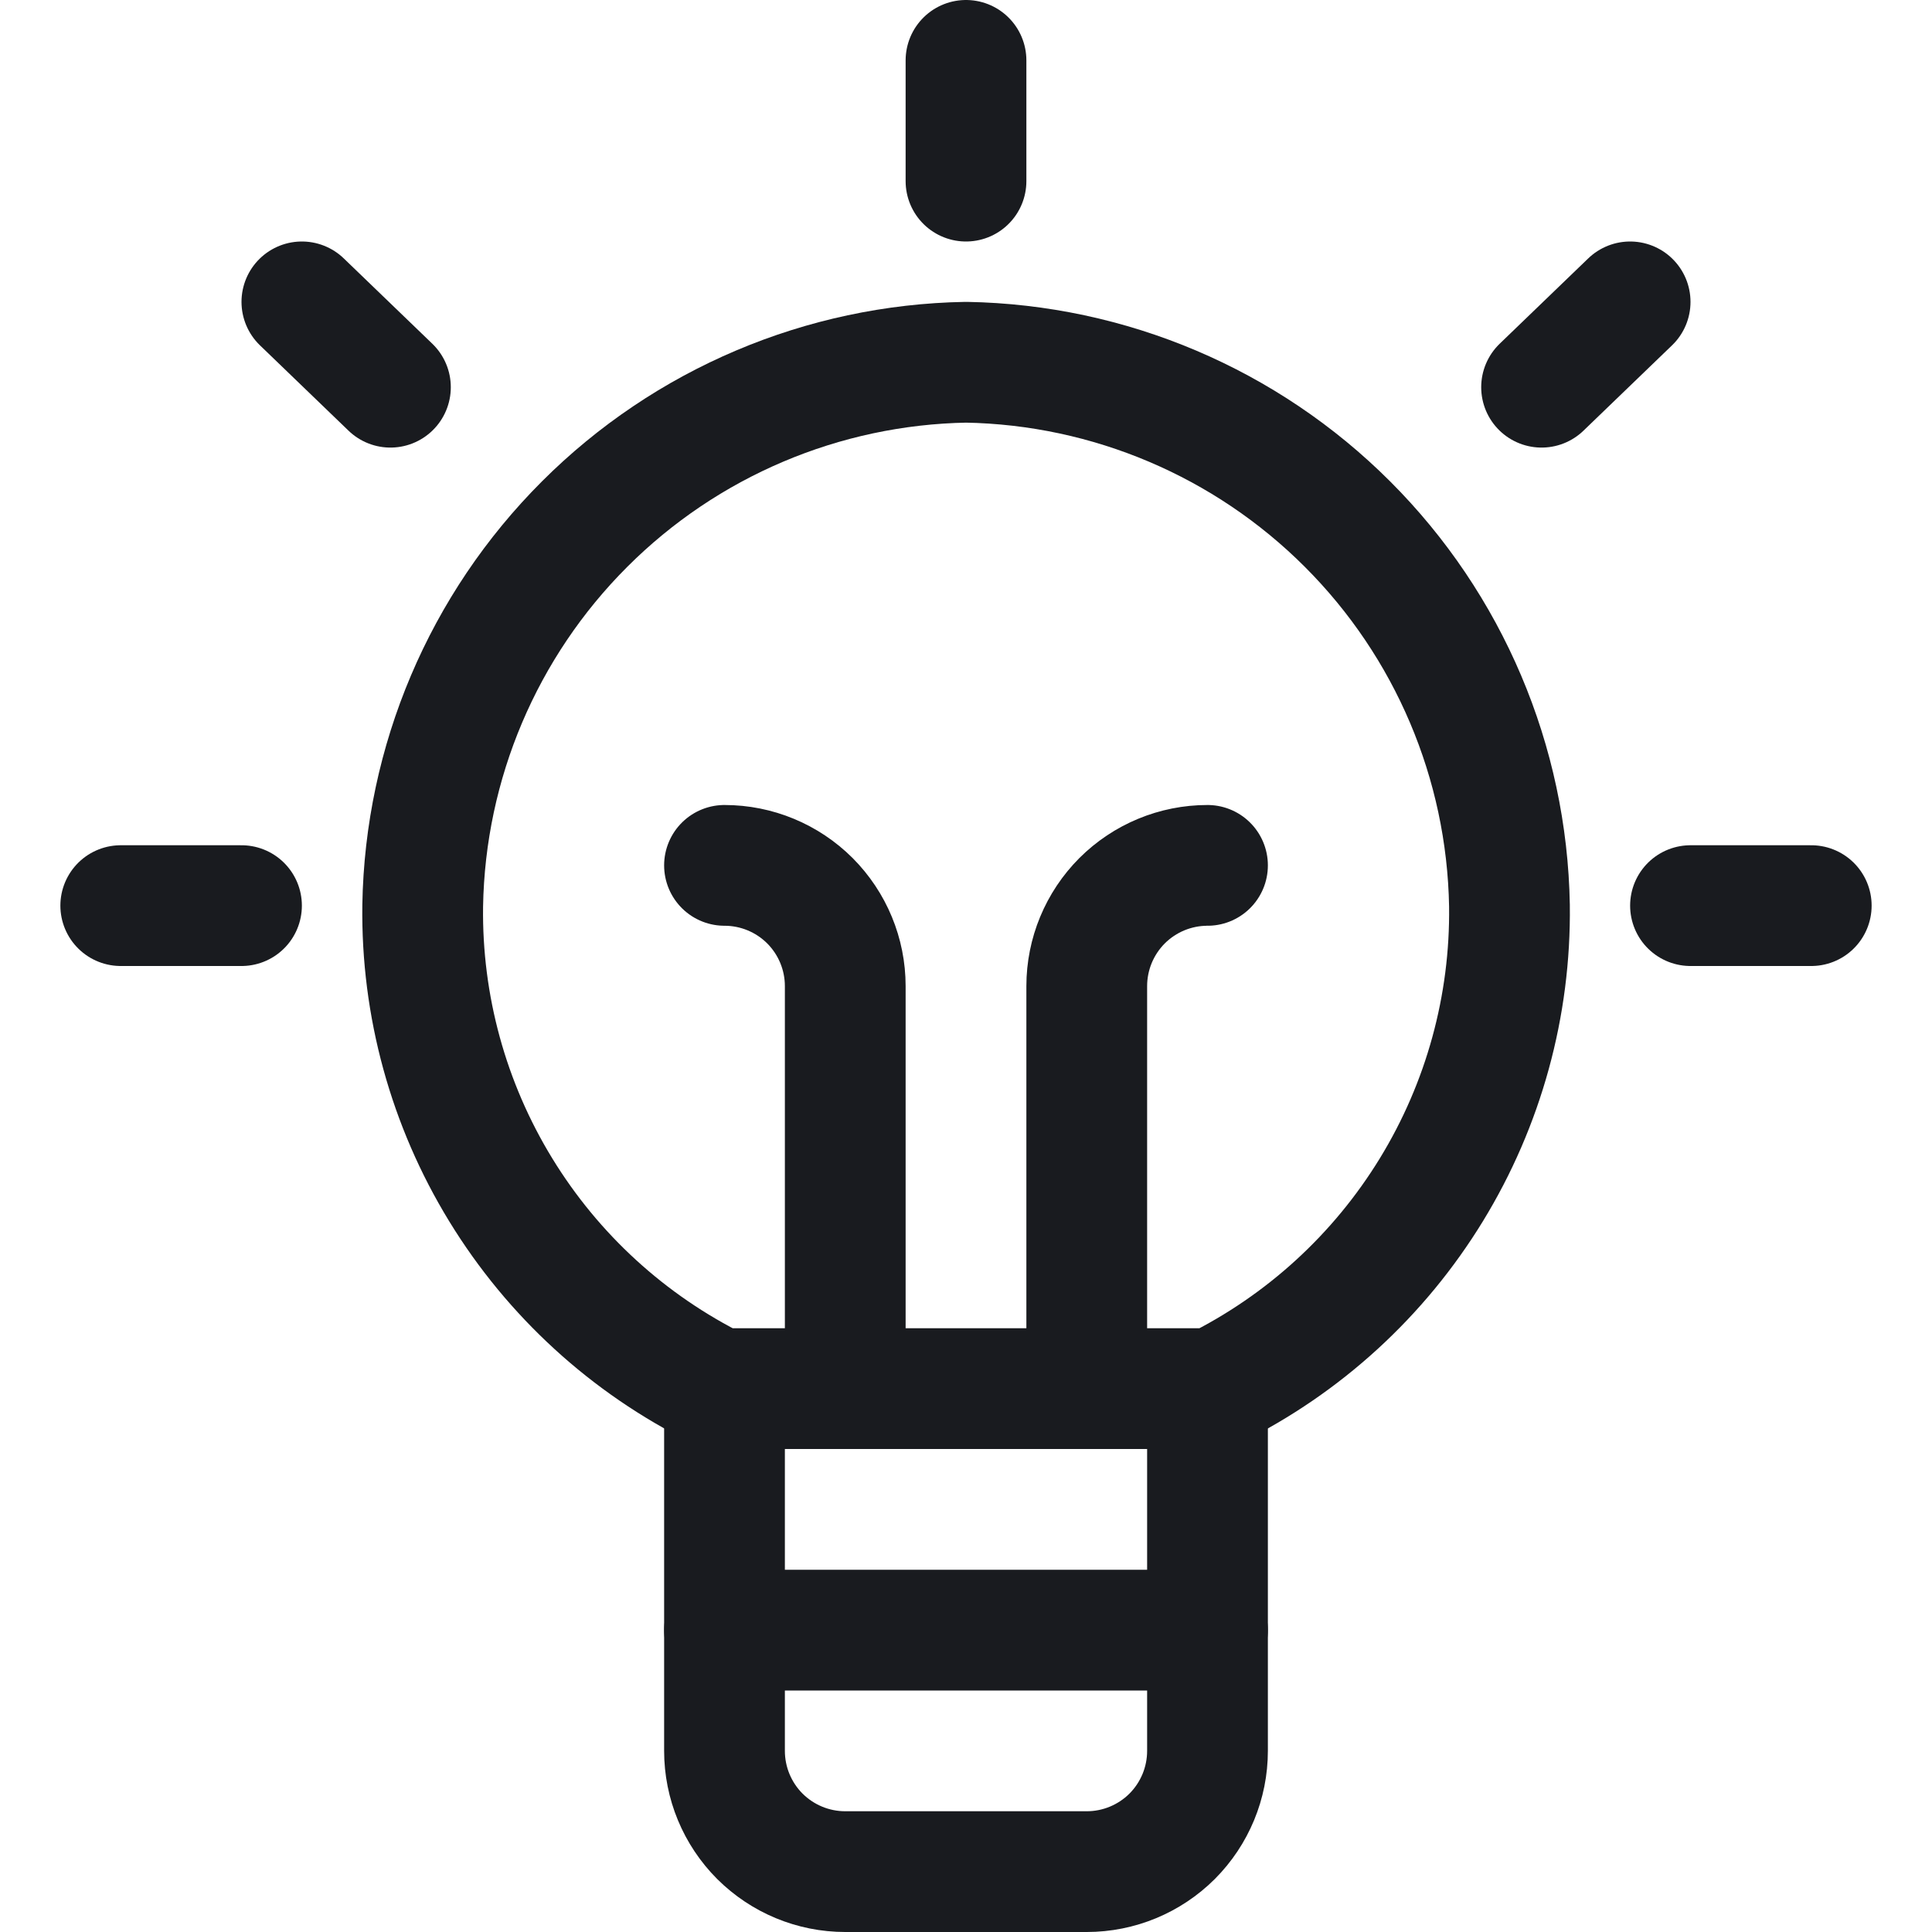 <svg width="24" height="24" viewBox="0 0 24 24" fill="none" xmlns="http://www.w3.org/2000/svg">
<g clip-path="url(#clip0_4407_9459)">
<path d="M15 17.25V21.75C15 22.148 14.842 22.529 14.561 22.811C14.279 23.092 13.898 23.25 13.5 23.25H10.5C10.102 23.25 9.721 23.092 9.439 22.811C9.158 22.529 9 22.148 9 21.75V17.25" stroke="#191B1F" stroke-width="1.5" stroke-linecap="round" stroke-linejoin="round"/>
<path d="M9 20.25H15" stroke="#191B1F" stroke-width="1.5" stroke-linecap="round" stroke-linejoin="round"/>
<path d="M12 0.75V2.25" stroke="#191B1F" stroke-width="1.5" stroke-linecap="round" stroke-linejoin="round"/>
<path d="M1.5 11.25H3" stroke="#191B1F" stroke-width="1.5" stroke-linecap="round" stroke-linejoin="round"/>
<path d="M3.75 3.75L4.85 4.81" stroke="#191B1F" stroke-width="1.5" stroke-linecap="round" stroke-linejoin="round"/>
<path d="M22.5 11.25H21" stroke="#191B1F" stroke-width="1.5" stroke-linecap="round" stroke-linejoin="round"/>
<path d="M20.25 3.75L19.15 4.81" stroke="#191B1F" stroke-width="1.5" stroke-linecap="round" stroke-linejoin="round"/>
<path d="M9 10.75C9.398 10.75 9.779 10.908 10.061 11.189C10.342 11.471 10.5 11.852 10.5 12.25V17.25" stroke="#191B1F" stroke-width="1.5" stroke-linecap="round" stroke-linejoin="round"/>
<path d="M13.5 17.25V12.25C13.5 11.852 13.658 11.471 13.939 11.189C14.221 10.908 14.602 10.75 15 10.75" stroke="#191B1F" stroke-width="1.5" stroke-linecap="round" stroke-linejoin="round"/>
<path d="M8.921 17.25H15.081C16.196 16.698 17.132 15.841 17.781 14.78C18.431 13.718 18.767 12.494 18.751 11.25C18.72 9.469 17.999 7.77 16.739 6.511C15.48 5.252 13.781 4.531 12.001 4.5C10.22 4.531 8.521 5.252 7.262 6.511C6.002 7.77 5.281 9.469 5.251 11.25C5.234 12.494 5.57 13.718 6.22 14.78C6.869 15.841 7.805 16.698 8.921 17.25Z" stroke="#191B1F" stroke-width="1.5" stroke-linecap="round" stroke-linejoin="round"/>
</g>
<defs>
<clipPath id="clip0_4407_9459">
<rect width="24" height="24" fill="white"/>
</clipPath>
</defs>
</svg>
